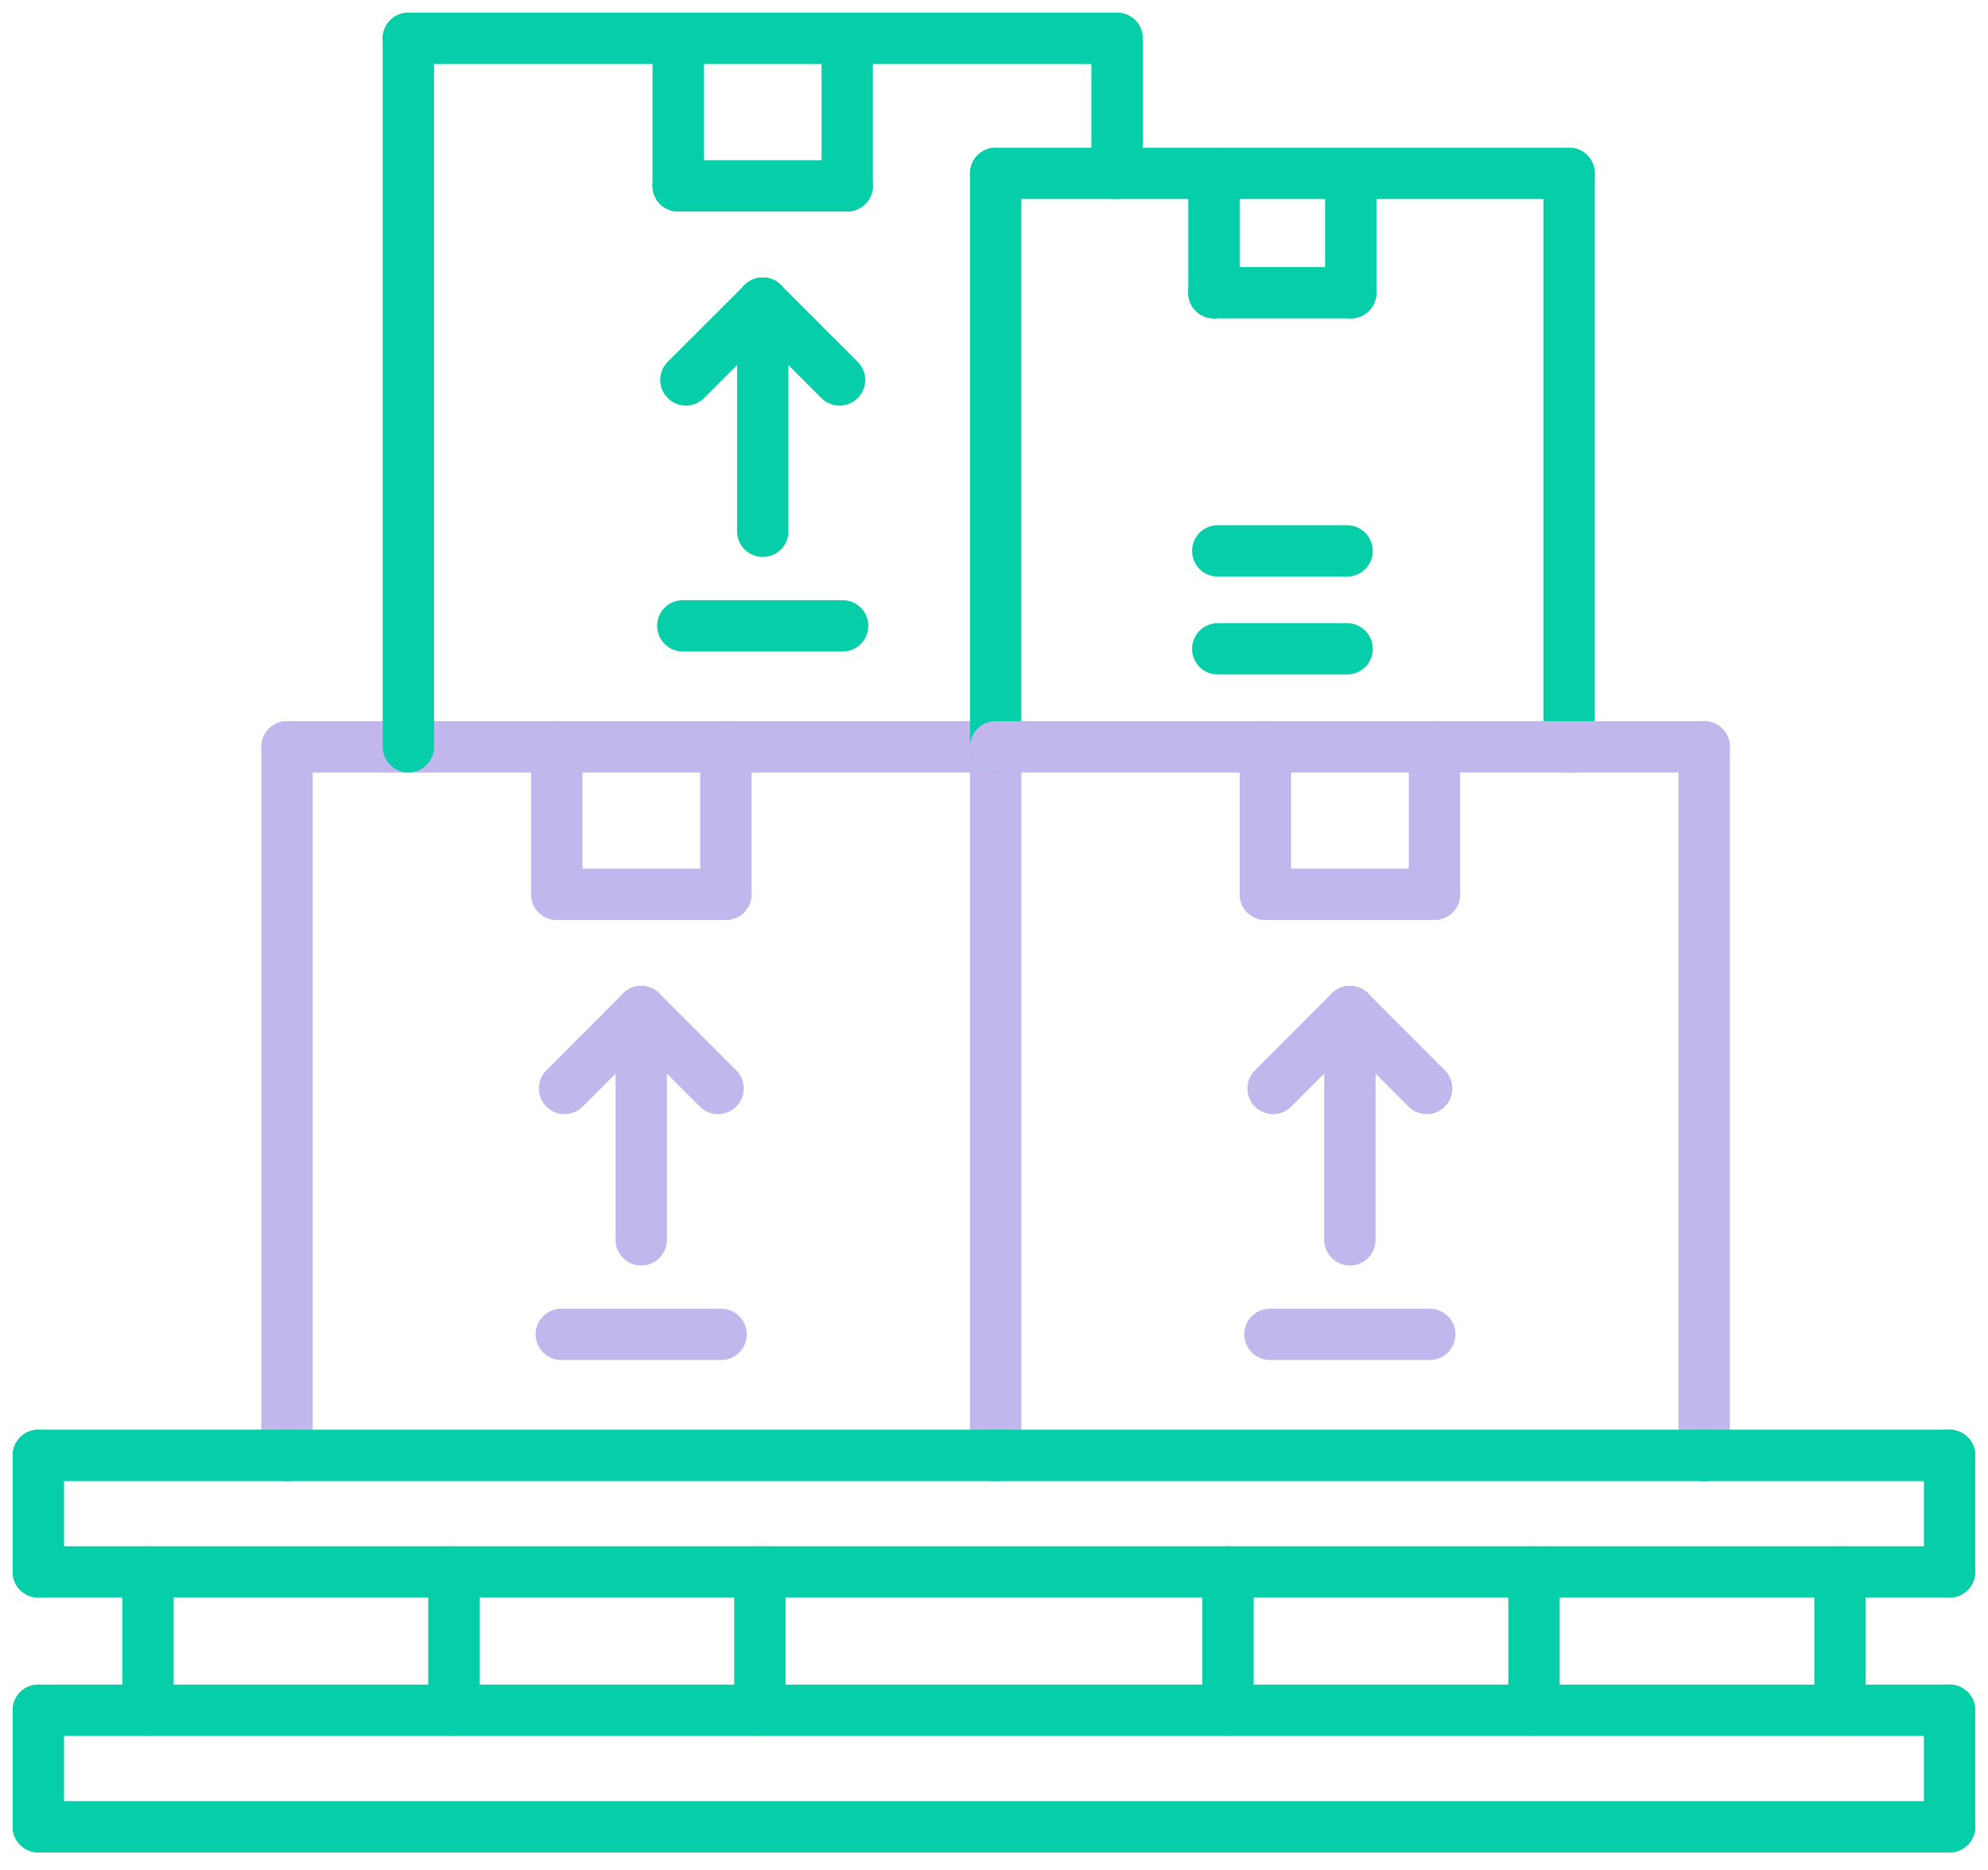 <svg xmlns="http://www.w3.org/2000/svg" width="271" height="255" viewBox="0 0 271 255" fill="none"><g style="mix-blend-mode:multiply"><path d="M39.125 101.826V198.427" stroke="#C1B7ED" stroke-width="7" stroke-linecap="round" stroke-linejoin="round"></path></g><g style="mix-blend-mode:multiply"><path d="M135.727 101.826V198.427" stroke="#C1B7ED" stroke-width="7" stroke-linecap="round" stroke-linejoin="round"></path></g><g style="mix-blend-mode:multiply"><path d="M75.906 101.826V121.926" stroke="#C1B7ED" stroke-width="7" stroke-linecap="round" stroke-linejoin="round"></path></g><g style="mix-blend-mode:multiply"><path d="M98.945 101.826V121.926" stroke="#C1B7ED" stroke-width="7" stroke-linecap="round" stroke-linejoin="round"></path></g><g style="mix-blend-mode:multiply"><path d="M98.947 121.926H87.419H75.891" stroke="#C1B7ED" stroke-width="7" stroke-linecap="round" stroke-linejoin="round"></path></g><g style="mix-blend-mode:multiply"><path d="M39.125 101.826H135.725" stroke="#C1B7ED" stroke-width="7" stroke-linecap="round" stroke-linejoin="round"></path></g><g style="mix-blend-mode:multiply"><path d="M39.125 198.427H135.725" stroke="#06CEA8" stroke-width="7" stroke-linecap="round" stroke-linejoin="round"></path></g><g style="mix-blend-mode:multiply"><path d="M76.516 181.926H98.302" stroke="#C1B7ED" stroke-width="7" stroke-linecap="round" stroke-linejoin="round"></path></g><g style="mix-blend-mode:multiply"><path d="M87.414 169.039V137.919" stroke="#C1B7ED" stroke-width="7" stroke-linecap="round" stroke-linejoin="round"></path></g><g style="mix-blend-mode:multiply"><path d="M87.414 137.919L97.882 148.402" stroke="#C1B7ED" stroke-width="7" stroke-linecap="round" stroke-linejoin="round"></path></g><g style="mix-blend-mode:multiply"><path d="M87.421 137.919L76.953 148.402" stroke="#C1B7ED" stroke-width="7" stroke-linecap="round" stroke-linejoin="round"></path></g><g style="mix-blend-mode:multiply"><g style="mix-blend-mode:multiply"><path d="M55.672 5.226V101.826" stroke="#06CEA8" stroke-width="7" stroke-linecap="round" stroke-linejoin="round"></path></g><g style="mix-blend-mode:multiply"><path d="M152.273 5.226V23.639" stroke="#06CEA8" stroke-width="7" stroke-linecap="round" stroke-linejoin="round"></path></g><g style="mix-blend-mode:multiply"><path d="M92.453 5.226V25.326" stroke="#06CEA8" stroke-width="7" stroke-linecap="round" stroke-linejoin="round"></path></g><g style="mix-blend-mode:multiply"><path d="M115.492 5.226V25.326" stroke="#06CEA8" stroke-width="7" stroke-linecap="round" stroke-linejoin="round"></path></g><g style="mix-blend-mode:multiply"><path d="M115.494 25.341H103.966H92.438" stroke="#06CEA8" stroke-width="7" stroke-linecap="round" stroke-linejoin="round"></path></g><g style="mix-blend-mode:multiply"><path d="M55.672 5.226H152.272" stroke="#06CEA8" stroke-width="7" stroke-linecap="round" stroke-linejoin="round"></path></g><g style="mix-blend-mode:multiply"><path d="M93.078 85.326H114.865" stroke="#06CEA8" stroke-width="7" stroke-linecap="round" stroke-linejoin="round"></path></g><g style="mix-blend-mode:multiply"><path d="M103.977 72.439V41.334" stroke="#06CEA8" stroke-width="7" stroke-linecap="round" stroke-linejoin="round"></path></g><g style="mix-blend-mode:multiply"><path d="M103.977 41.334L114.444 51.802" stroke="#06CEA8" stroke-width="7" stroke-linecap="round" stroke-linejoin="round"></path></g><g style="mix-blend-mode:multiply"><path d="M103.983 41.334L93.5 51.802" stroke="#06CEA8" stroke-width="7" stroke-linecap="round" stroke-linejoin="round"></path></g><g style="mix-blend-mode:multiply"><path d="M135.727 23.639V101.812" stroke="#06CEA8" stroke-width="7" stroke-linecap="round" stroke-linejoin="round"></path></g><g style="mix-blend-mode:multiply"><path d="M213.898 23.639V101.812" stroke="#06CEA8" stroke-width="7" stroke-linecap="round" stroke-linejoin="round"></path></g><g style="mix-blend-mode:multiply"><path d="M165.484 23.639V39.915" stroke="#06CEA8" stroke-width="7" stroke-linecap="round" stroke-linejoin="round"></path></g><g style="mix-blend-mode:multiply"><path d="M184.133 23.639V39.915" stroke="#06CEA8" stroke-width="7" stroke-linecap="round" stroke-linejoin="round"></path></g><g style="mix-blend-mode:multiply"><path d="M184.135 39.915H174.802H165.469" stroke="#06CEA8" stroke-width="7" stroke-linecap="round" stroke-linejoin="round"></path></g><g style="mix-blend-mode:multiply"><path d="M135.727 23.639H213.9" stroke="#06CEA8" stroke-width="7" stroke-linecap="round" stroke-linejoin="round"></path></g><g style="mix-blend-mode:multiply"><path d="M166 88.462H183.636" stroke="#06CEA8" stroke-width="7" stroke-linecap="round" stroke-linejoin="round"></path></g><g style="mix-blend-mode:multiply"><path d="M166 75.112H183.636" stroke="#06CEA8" stroke-width="7" stroke-linecap="round" stroke-linejoin="round"></path></g></g><g style="mix-blend-mode:multiply"><path d="M232.312 101.826V198.427" stroke="#C1B7ED" stroke-width="7" stroke-linecap="round" stroke-linejoin="round"></path></g><g style="mix-blend-mode:multiply"><path d="M172.492 101.826V121.926" stroke="#C1B7ED" stroke-width="7" stroke-linecap="round" stroke-linejoin="round"></path></g><g style="mix-blend-mode:multiply"><path d="M195.547 101.826V121.926" stroke="#C1B7ED" stroke-width="7" stroke-linecap="round" stroke-linejoin="round"></path></g><g style="mix-blend-mode:multiply"><path d="M195.548 121.926H184.02H172.492" stroke="#C1B7ED" stroke-width="7" stroke-linecap="round" stroke-linejoin="round"></path></g><g style="mix-blend-mode:multiply"><path d="M135.727 101.826H232.327" stroke="#C1B7ED" stroke-width="7" stroke-linecap="round" stroke-linejoin="round"></path></g><g style="mix-blend-mode:multiply"><path d="M135.727 198.427H232.327" stroke="#06CEA8" stroke-width="7" stroke-linecap="round" stroke-linejoin="round"></path></g><g style="mix-blend-mode:multiply"><path d="M173.117 181.926H194.904" stroke="#C1B7ED" stroke-width="7" stroke-linecap="round" stroke-linejoin="round"></path></g><g style="mix-blend-mode:multiply"><path d="M184.016 169.039V137.919" stroke="#C1B7ED" stroke-width="7" stroke-linecap="round" stroke-linejoin="round"></path></g><g style="mix-blend-mode:multiply"><path d="M184.016 137.919L194.483 148.402" stroke="#C1B7ED" stroke-width="7" stroke-linecap="round" stroke-linejoin="round"></path></g><g style="mix-blend-mode:multiply"><path d="M184.015 137.919L173.547 148.402" stroke="#C1B7ED" stroke-width="7" stroke-linecap="round" stroke-linejoin="round"></path></g><g style="mix-blend-mode:multiply"><path d="M5.227 198.427H39.124" stroke="#06CEA8" stroke-width="7" stroke-linecap="round" stroke-linejoin="round"></path></g><g style="mix-blend-mode:multiply"><path d="M5.227 214.315V198.427" stroke="#06CEA8" stroke-width="7" stroke-linecap="round" stroke-linejoin="round"></path></g><g style="mix-blend-mode:multiply"><path d="M265.758 214.315H5.227" stroke="#06CEA8" stroke-width="7" stroke-linecap="round" stroke-linejoin="round"></path></g><g style="mix-blend-mode:multiply"><path d="M265.758 198.427V214.315" stroke="#06CEA8" stroke-width="7" stroke-linecap="round" stroke-linejoin="round"></path></g><g style="mix-blend-mode:multiply"><path d="M232.312 198.427H265.762" stroke="#06CEA8" stroke-width="7" stroke-linecap="round" stroke-linejoin="round"></path></g><g style="mix-blend-mode:multiply"><path d="M265.758 249.063H5.227" stroke="#06CEA8" stroke-width="7" stroke-linecap="round" stroke-linejoin="round"></path></g><g style="mix-blend-mode:multiply"><path d="M265.758 233.175V249.064" stroke="#06CEA8" stroke-width="7" stroke-linecap="round" stroke-linejoin="round"></path></g><g style="mix-blend-mode:multiply"><path d="M5.227 233.175V249.064" stroke="#06CEA8" stroke-width="7" stroke-linecap="round" stroke-linejoin="round"></path></g><g style="mix-blend-mode:multiply"><path d="M5.227 233.175H135.5H265.758" stroke="#06CEA8" stroke-width="7" stroke-linecap="round" stroke-linejoin="round"></path></g><g style="mix-blend-mode:multiply"><path d="M250.828 214.315V233.175" stroke="#06CEA8" stroke-width="7" stroke-linecap="round" stroke-linejoin="round"></path></g><g style="mix-blend-mode:multiply"><path d="M209.109 214.315V233.175" stroke="#06CEA8" stroke-width="7" stroke-linecap="round" stroke-linejoin="round"></path></g><g style="mix-blend-mode:multiply"><path d="M167.398 214.315V233.175" stroke="#06CEA8" stroke-width="7" stroke-linecap="round" stroke-linejoin="round"></path></g><g style="mix-blend-mode:multiply"><path d="M103.586 214.315V233.175" stroke="#06CEA8" stroke-width="7" stroke-linecap="round" stroke-linejoin="round"></path></g><g style="mix-blend-mode:multiply"><path d="M61.883 214.315V233.175" stroke="#06CEA8" stroke-width="7" stroke-linecap="round" stroke-linejoin="round"></path></g><g style="mix-blend-mode:multiply"><path d="M20.172 214.315V233.175" stroke="#06CEA8" stroke-width="7" stroke-linecap="round" stroke-linejoin="round"></path></g></svg>